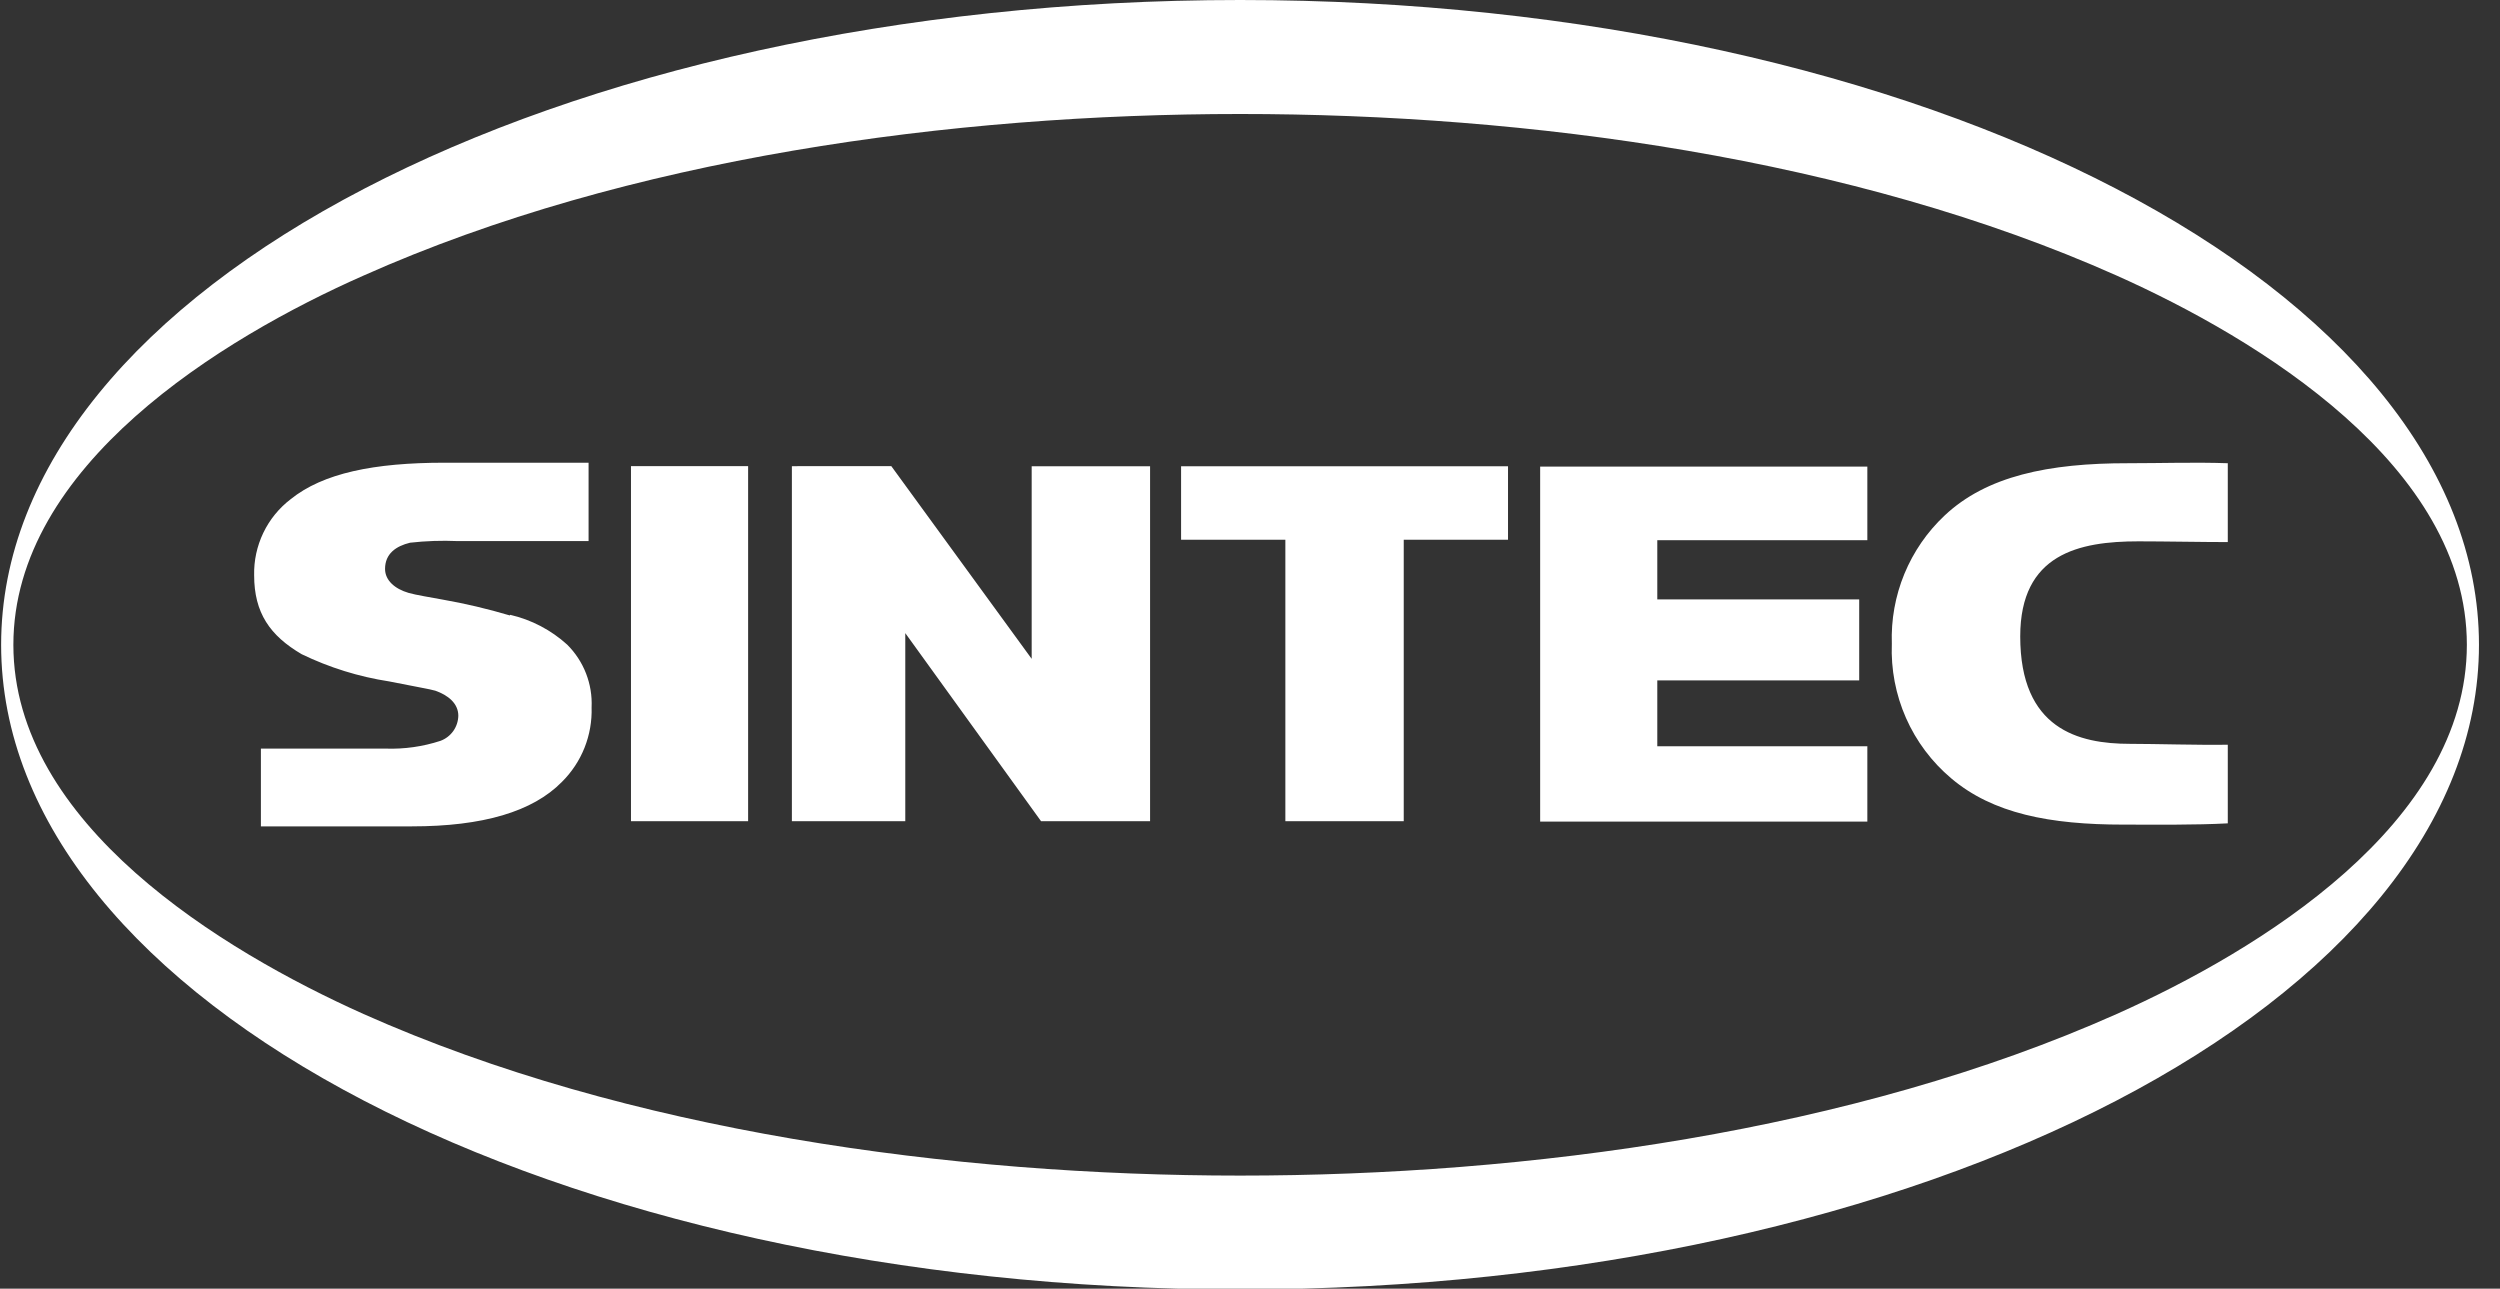 <svg width="97" height="50" viewBox="0 0 97 50" fill="none" xmlns="http://www.w3.org/2000/svg">
<rect x="0" y="0" width="97" height="50" fill="#333333" stroke="none"/>
<g clip-path="url(#clip0_6598_496)">
<path fill-rule="evenodd" clip-rule="evenodd" d="M48.117 0C74.666 0 96.184 11.19 96.184 25.018C96.184 38.845 74.666 50.031 48.117 50.031C21.567 50.031 0.044 38.84 0.044 25.018C0.044 11.195 21.567 0 48.117 0ZM48.117 4.423C36.959 4.423 24.347 6.126 14.102 10.694C8.596 13.127 0.519 18.07 0.519 25.018C0.519 31.966 8.616 36.885 14.102 39.342C24.342 43.91 36.984 45.613 48.117 45.613C59.249 45.613 71.886 43.91 82.131 39.342C87.632 36.885 95.714 31.961 95.714 25.018C95.714 18.075 87.618 13.146 82.131 10.694C71.886 6.126 59.274 4.423 48.117 4.423Z" fill="white"/>
<path fill-rule="evenodd" clip-rule="evenodd" d="M86.438 31.946C85.152 32.014 83.755 31.995 82.392 31.995C79.53 31.995 77.323 31.567 75.708 30.2C74.952 29.563 74.351 28.762 73.952 27.857C73.553 26.952 73.365 25.968 73.403 24.979C73.371 24.051 73.536 23.126 73.889 22.268C74.243 21.409 74.775 20.637 75.451 20.002C77.076 18.474 79.467 17.968 82.586 17.973C83.896 17.973 85.128 17.929 86.438 17.973V21.033C85.468 21.033 83.949 21.004 82.974 21.004C80.665 21.004 78.385 21.49 78.385 24.692C78.385 28.287 80.641 28.861 82.644 28.861C83.615 28.861 85.371 28.915 86.438 28.895V31.936V31.946ZM31.108 18.085H34.582L40.029 25.563V18.09H44.623V31.863H40.393L35.125 24.565V31.863H30.725V18.09L31.108 18.085ZM72.472 28.954H64.303V26.4H72.137V23.257H64.303V20.96H72.453V18.104H59.758V31.878H72.453V28.959L72.472 28.954ZM58.511 18.09H45.826V20.941H49.872V31.863H54.465V20.941H58.511V18.09ZM19.781 23.879C18.919 23.623 18.043 23.416 17.157 23.261C16.764 23.188 16.109 23.081 15.852 23.004C15.319 22.848 14.94 22.517 14.94 22.074C14.94 21.481 15.367 21.189 15.91 21.057C16.522 20.988 17.139 20.967 17.754 20.994C19.141 20.994 21.494 20.994 22.837 20.994V17.953H17.244C14.513 17.953 12.534 18.357 11.278 19.369C10.826 19.714 10.462 20.162 10.216 20.675C9.97 21.189 9.848 21.753 9.861 22.322C9.861 23.782 10.477 24.663 11.705 25.383C12.778 25.902 13.922 26.258 15.1 26.439C15.988 26.619 16.725 26.745 16.89 26.799C17.375 26.969 17.783 27.285 17.783 27.772C17.778 27.985 17.71 28.192 17.586 28.366C17.462 28.539 17.289 28.671 17.089 28.745C16.407 28.968 15.691 29.07 14.974 29.046C13.378 29.046 11.826 29.046 10.123 29.046V32.063H15.983C18.734 32.063 20.669 31.494 21.804 30.336C22.184 29.959 22.482 29.508 22.68 29.011C22.877 28.514 22.971 27.981 22.954 27.446C22.975 26.996 22.901 26.548 22.738 26.129C22.575 25.71 22.326 25.33 22.008 25.013C21.381 24.444 20.62 24.046 19.796 23.855L19.781 23.879ZM29.027 18.085H24.482V31.863H29.027V18.085Z" fill="white"/>
</g>
<defs>
<clipPath id="clip0_6598_496">
<rect width="96.262" height="50" fill="white"/>
</clipPath>
</defs>
</svg>
